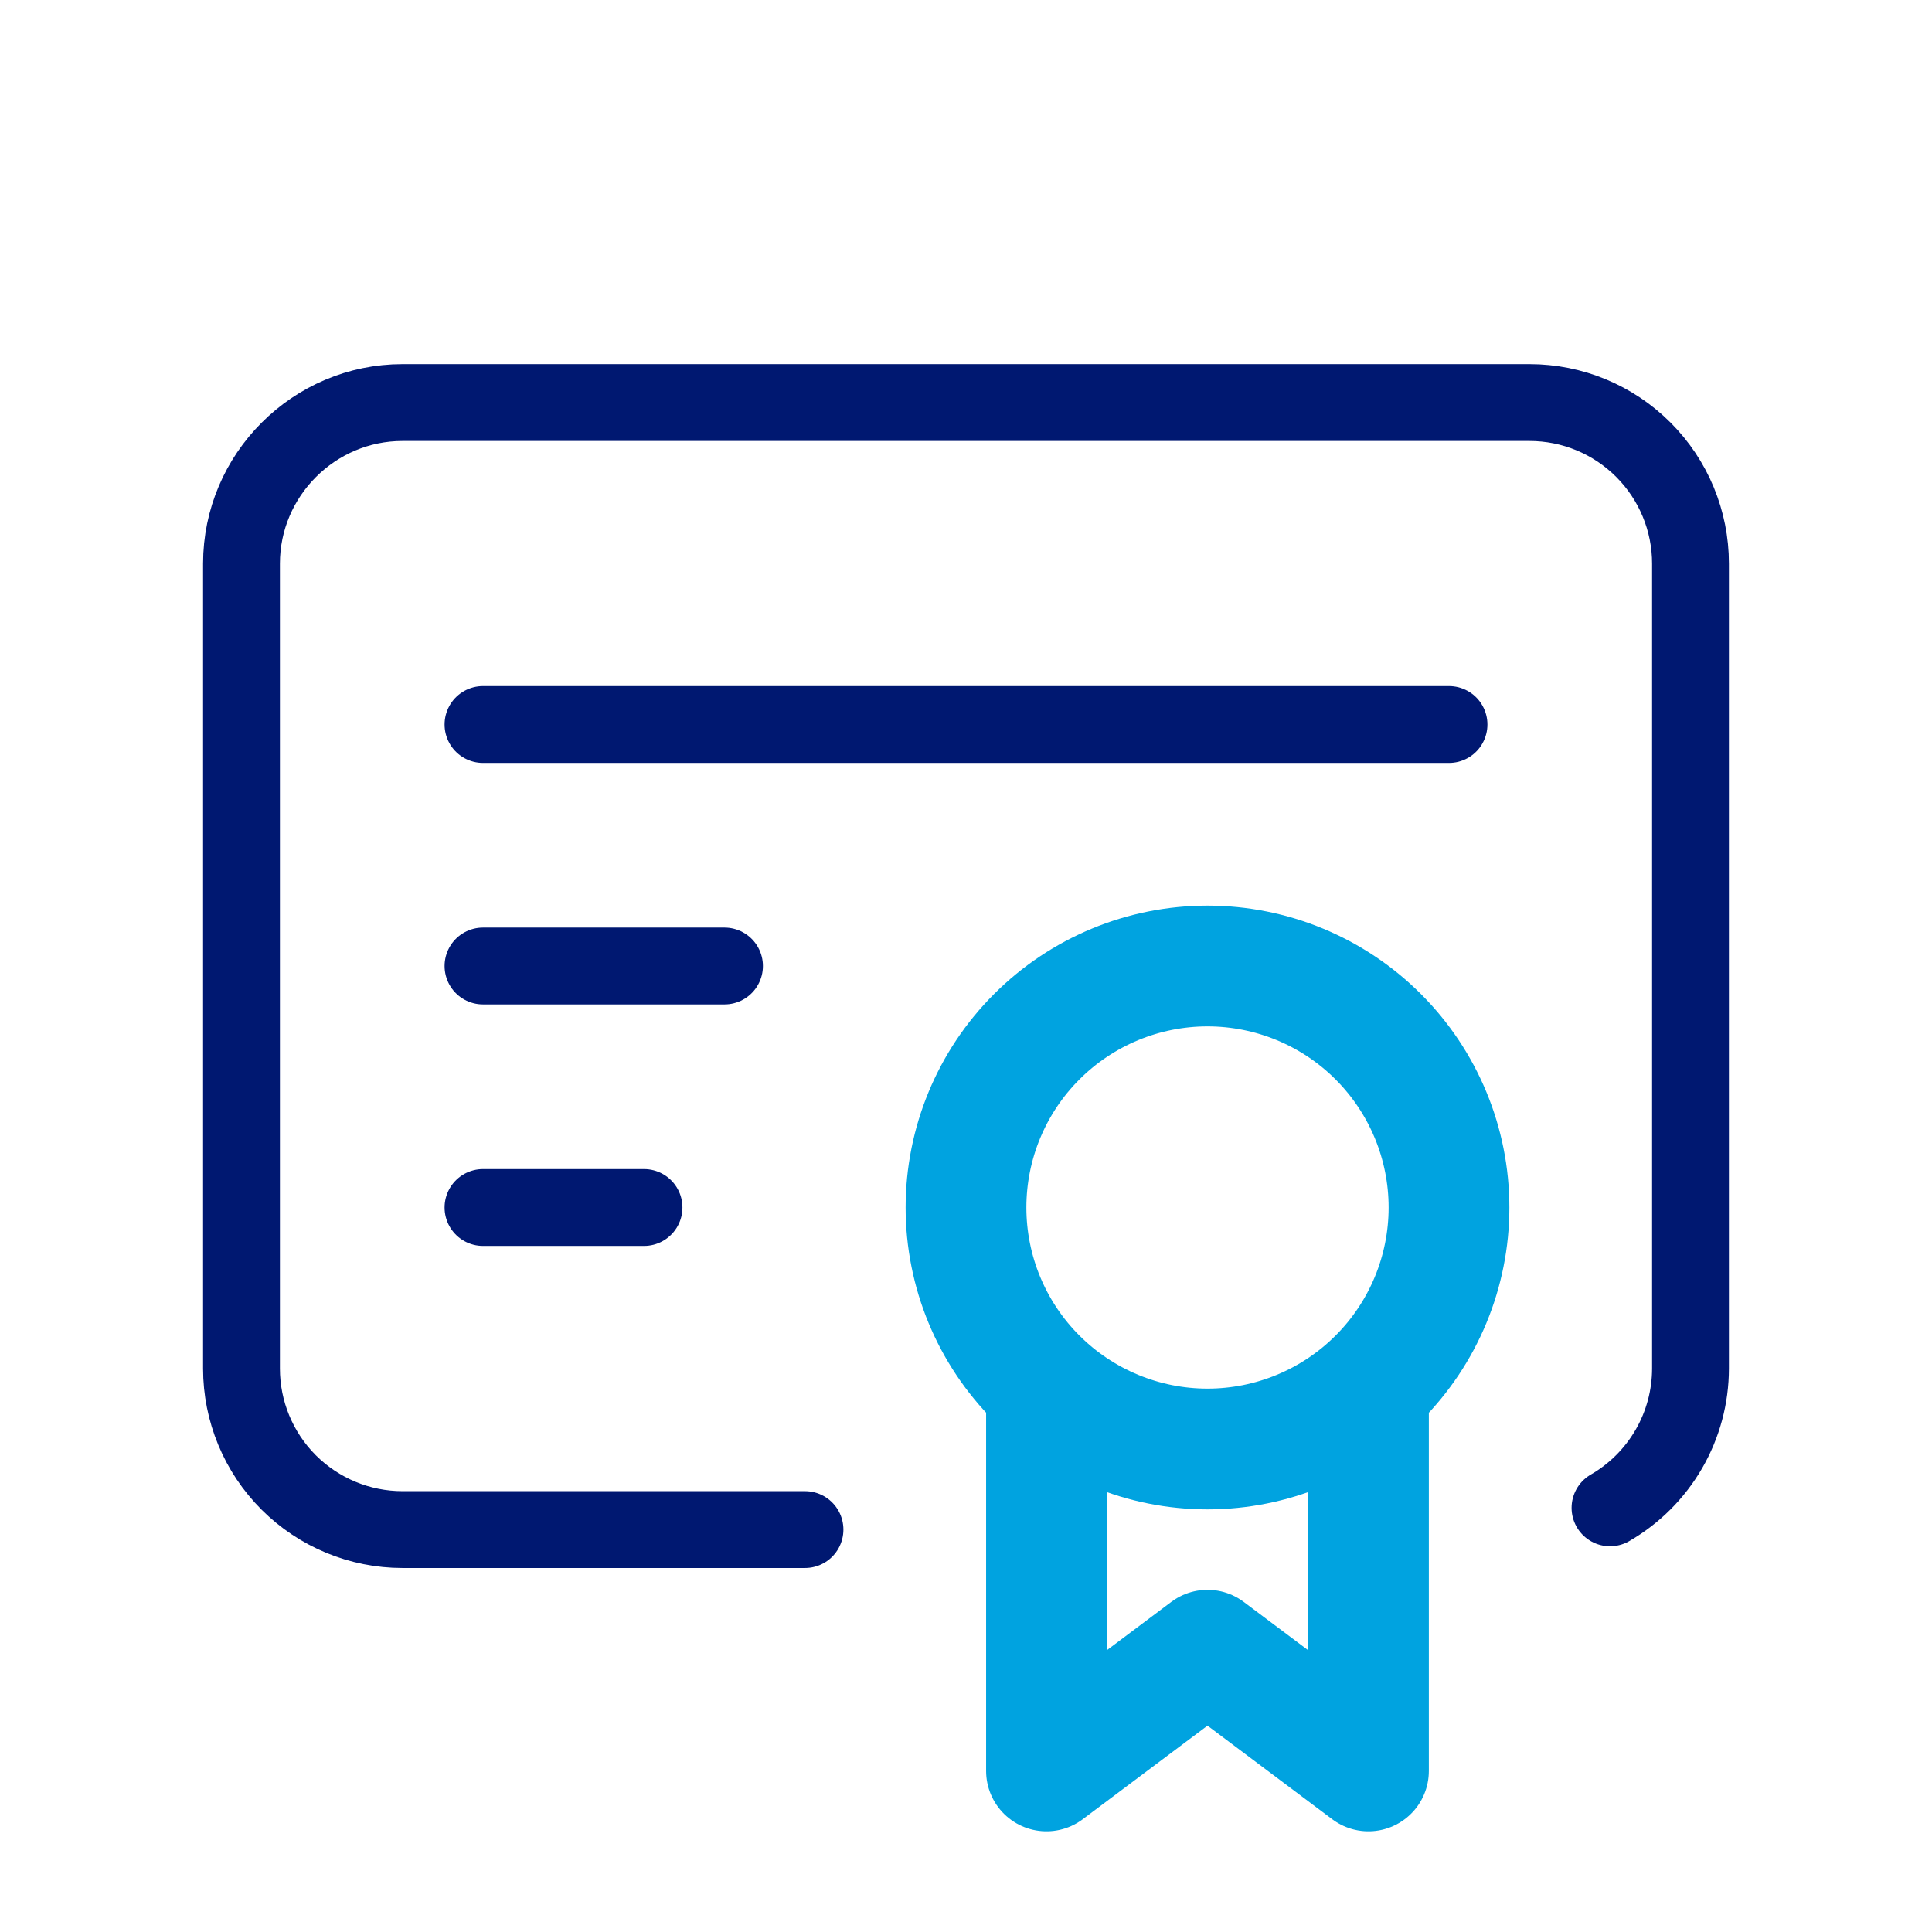 <svg xmlns="http://www.w3.org/2000/svg" width="44" height="44" viewBox="0 0 44 44" fill="none"><g clip-path="url(#clip0_354_335)"><path d="M22 27.5C22 28.959 22.579 30.358 23.611 31.389C24.642 32.42 26.041 33 27.5 33C28.959 33 30.358 32.42 31.389 31.389C32.42 30.358 33 28.959 33 27.5C33 26.041 32.42 24.642 31.389 23.611C30.358 22.579 28.959 22 27.5 22C26.041 22 24.642 22.579 23.611 23.611C22.579 24.642 22 26.041 22 27.5Z" stroke="#00A3E0" stroke-width="2.75" stroke-linecap="round" stroke-linejoin="round"></path><path d="M23.833 32.082V40.332L27.5 37.582L31.166 40.332V32.082" stroke="#00A3E0" stroke-width="2.75" stroke-linecap="round" stroke-linejoin="round"></path><path d="M18.333 34.835H9.167C8.194 34.835 7.262 34.448 6.574 33.761C5.886 33.073 5.5 32.14 5.5 31.168V12.835C5.5 10.818 7.15 9.168 9.167 9.168H34.833C35.806 9.168 36.738 9.554 37.426 10.242C38.114 10.93 38.5 11.862 38.5 12.835V31.168C38.499 31.811 38.33 32.443 38.008 32.999C37.686 33.556 37.224 34.018 36.667 34.34" stroke="#001871" stroke-width="1.75" stroke-linecap="round" stroke-linejoin="round"></path><path d="M11 16.5H33" stroke="#001871" stroke-width="1.75" stroke-linecap="round" stroke-linejoin="round"></path><path d="M11 22H16.5" stroke="#001871" stroke-width="1.75" stroke-linecap="round" stroke-linejoin="round"></path><path d="M11 27.5H14.667" stroke="#001871" stroke-width="1.75" stroke-linecap="round" stroke-linejoin="round"></path></g><defs><clipPath id="clip0_354_335"><rect width="44" height="44" fill="white"></rect></clipPath></defs></svg>